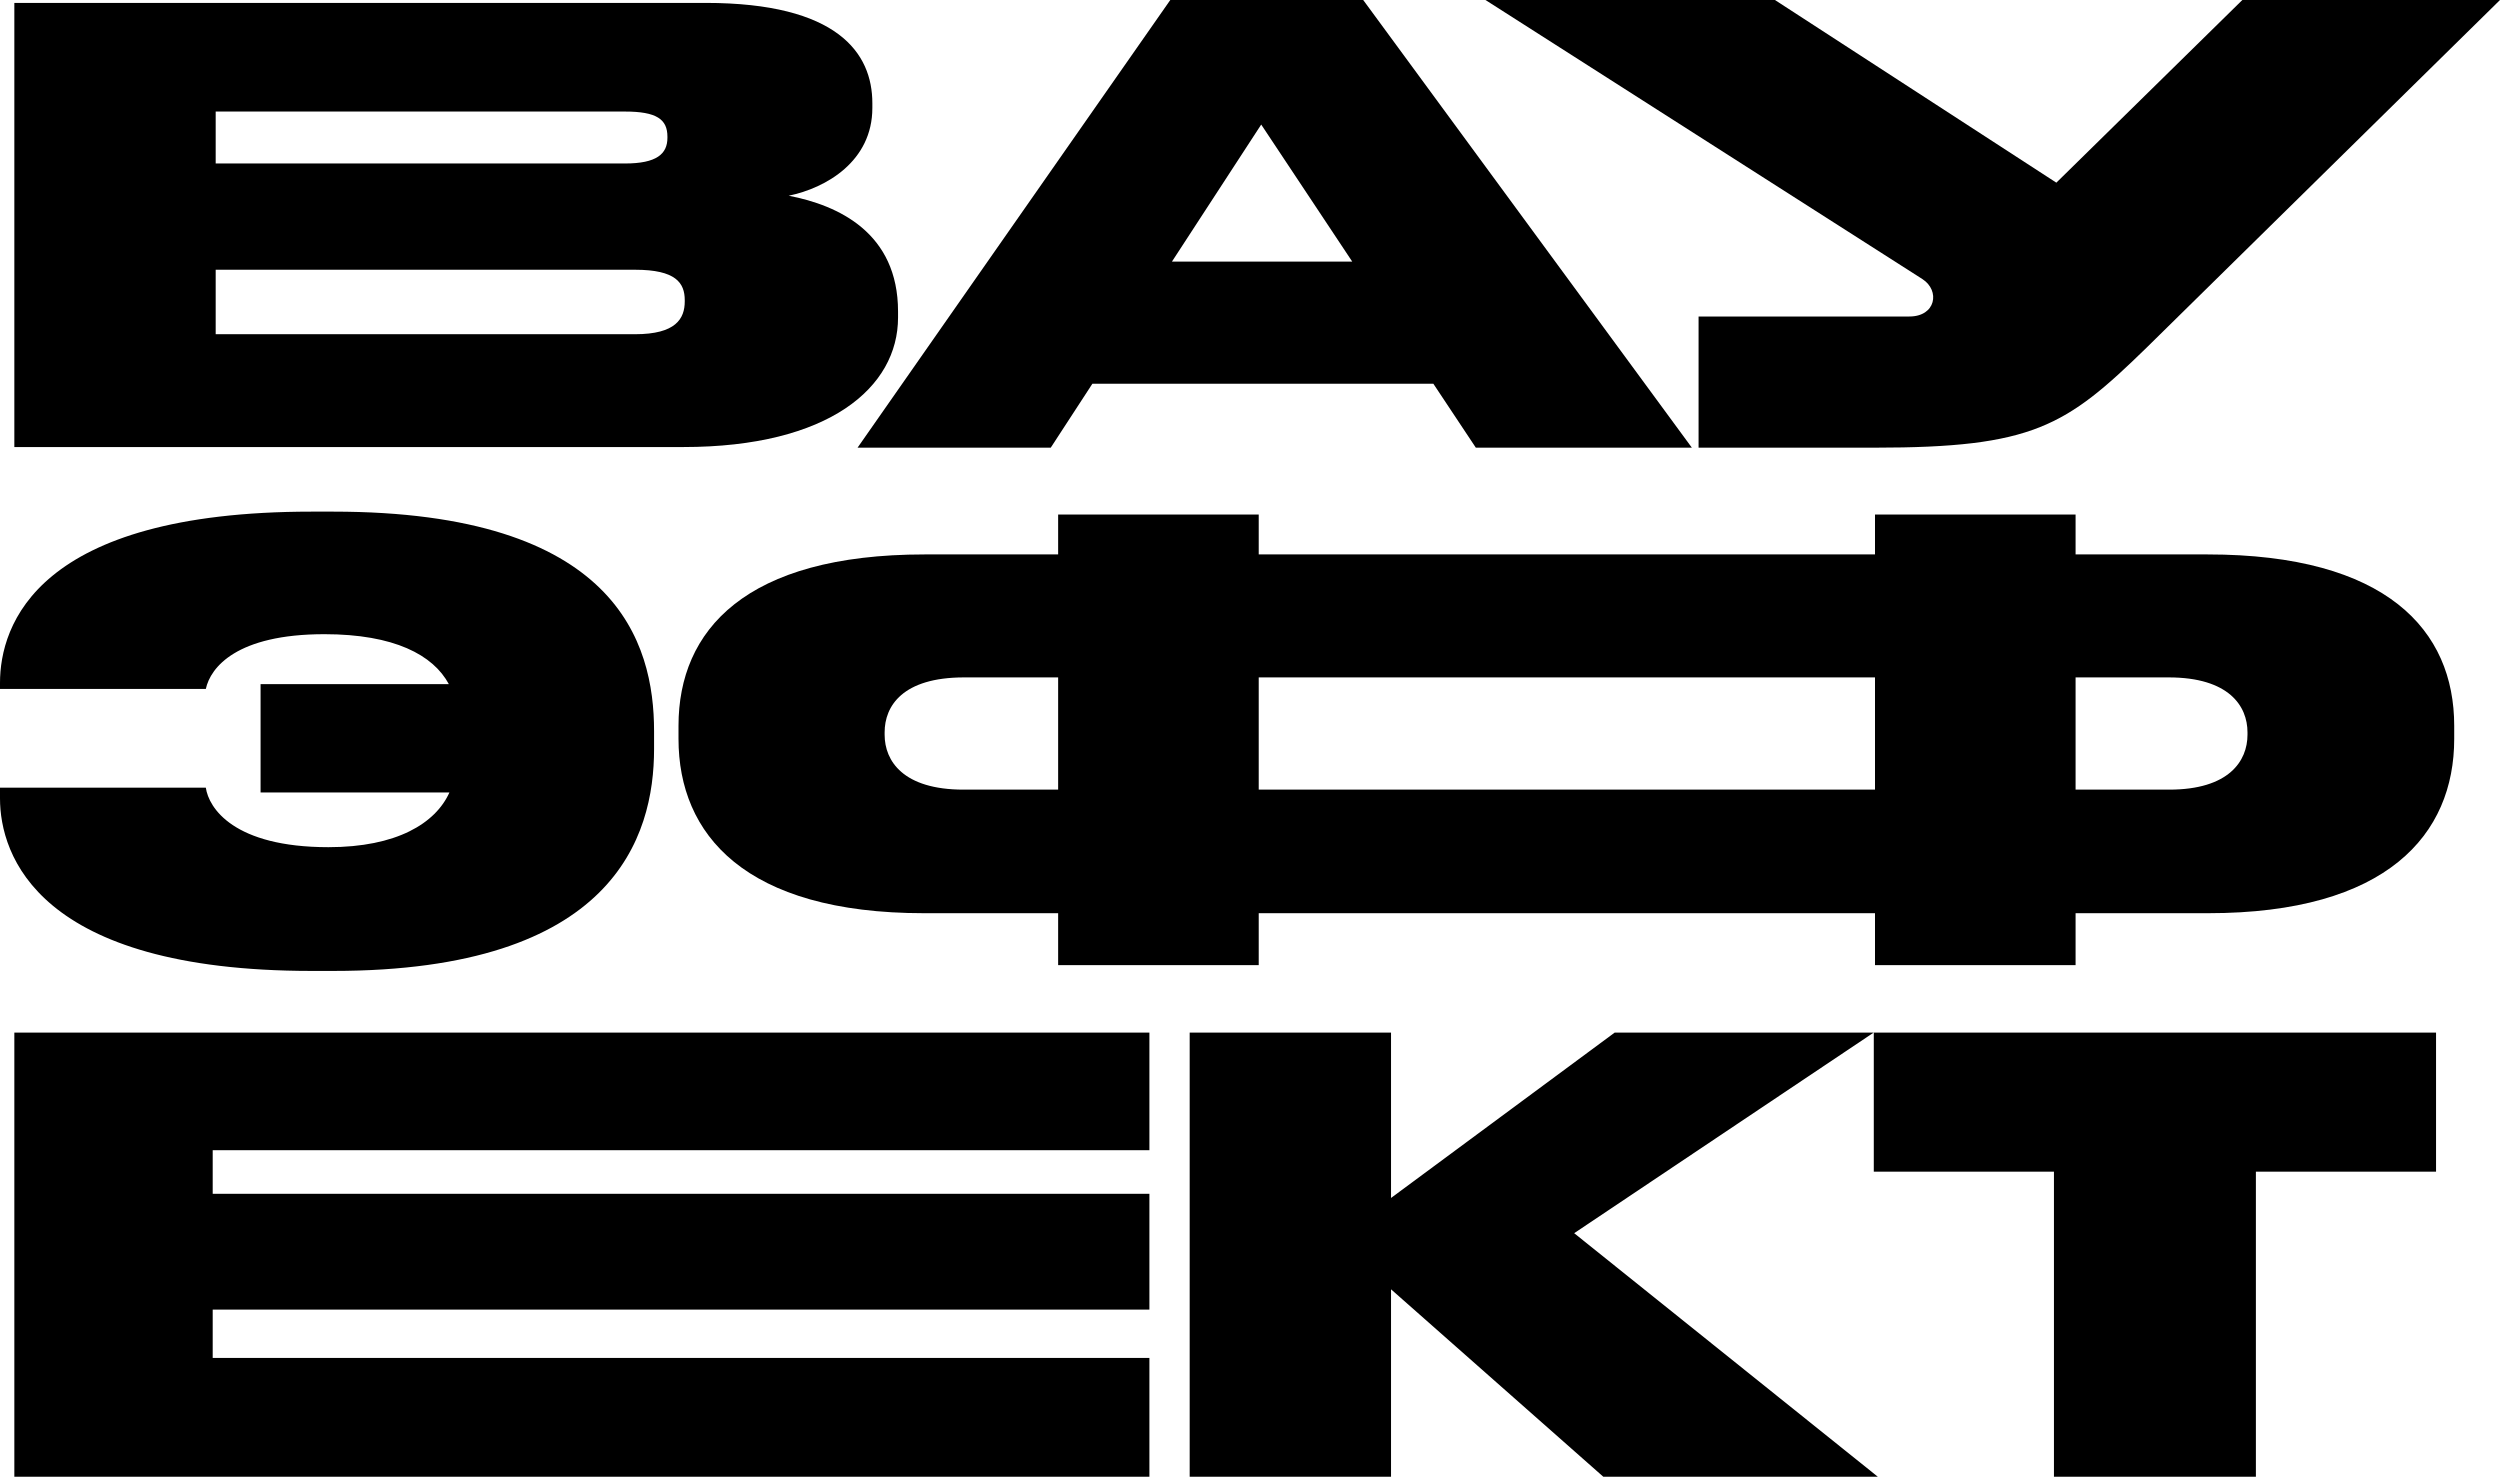 <?xml version="1.0" encoding="UTF-8"?> <svg xmlns="http://www.w3.org/2000/svg" width="860" height="508" viewBox="0 0 860 508" fill="none"> <path d="M860 0H771.366L707.382 62.838L610.577 0H511L661.307 96C667.483 100 665.939 108.876 656.827 108.876H584.31V154H644.844C699.284 154 710.578 146.755 738.378 119.64L860 0Z" fill="black"></path> <path fill-rule="evenodd" clip-rule="evenodd" d="M4.933 153.783H235.047C285.196 153.783 308.927 133.248 308.927 109.222V107.168C308.927 80.061 288.374 70.615 271.314 67.329C284.263 64.66 300.089 55.419 300.089 37.142V35.499C300.089 18.25 288.168 1 242.747 1H4.933V153.783ZM215.001 38.374C225.894 38.374 229.593 41.044 229.593 46.999V47.41C229.593 52.955 225.894 56.24 215.001 56.24H74.195V38.374H215.001ZM218.494 92.793C232.471 92.793 235.554 97.311 235.554 103.266V103.677C235.554 109.632 232.471 114.971 218.494 114.971H74.195V92.793H218.494Z" fill="black"></path> <path d="M4.933 355.217V508H395.395V467.135H73.168V450.501H395.395V410.662H73.168V395.671H395.395V355.217H4.933Z" fill="black"></path> <path d="M551.542 508H645.974L541.515 424.216L644.535 355.217H555.447L478.513 412.1V355.217H409.25V508H478.513V443.519L551.542 508Z" fill="black"></path> <path d="M776.026 508H706.559V403.064H644.584V355.217H838V403.064H776.026V508Z" fill="black"></path> <path d="M114.589 176C212.069 176 225 221.026 225 251.521V257.661C225 287.951 211.074 334 114.589 334H107.229C12.931 334 0 294.091 0 274.648V270.964H70.803C71.798 277.922 80.352 291.43 112.997 291.43C136.415 291.43 149.831 283.244 154.605 272.601H89.637V235.352H154.406C149.035 225.324 135.619 218.161 111.604 218.161C81.347 218.161 72.394 229.622 70.803 236.99H0V234.943C0 215.091 12.533 176 107.229 176H114.589Z" fill="black"></path> <path fill-rule="evenodd" clip-rule="evenodd" d="M233.406 249.661C233.406 216.804 256.425 190.724 318.083 190.724H364V177H433V190.724H645V177H714V190.724H759.365C821.023 190.724 844.248 216.804 844.248 249.661V254.179C844.248 287.035 821.229 314.142 759.571 314.142H714V332H645V314.142H433V332H364V314.142H317.878C256.22 314.142 233.406 287.035 233.406 254.179V249.661ZM433 271.634H645V233.027H433V271.634ZM364 233.027V271.634H331.442C310.685 271.634 304.313 261.777 304.313 252.741V251.92C304.313 242.884 310.479 233.027 331.648 233.027H364ZM746.007 233.027H714V271.634H746.212C766.765 271.634 773.137 261.777 773.137 252.741V251.92C773.137 242.884 766.765 233.027 746.007 233.027Z" fill="black"></path> <path fill-rule="evenodd" clip-rule="evenodd" d="M507.685 154H582L468.941 0H402.581L295 154H361.455L375.785 132H493.072L507.685 154ZM465.175 90L433.855 42.847L403.142 90H465.175Z" fill="black"></path> </svg> 